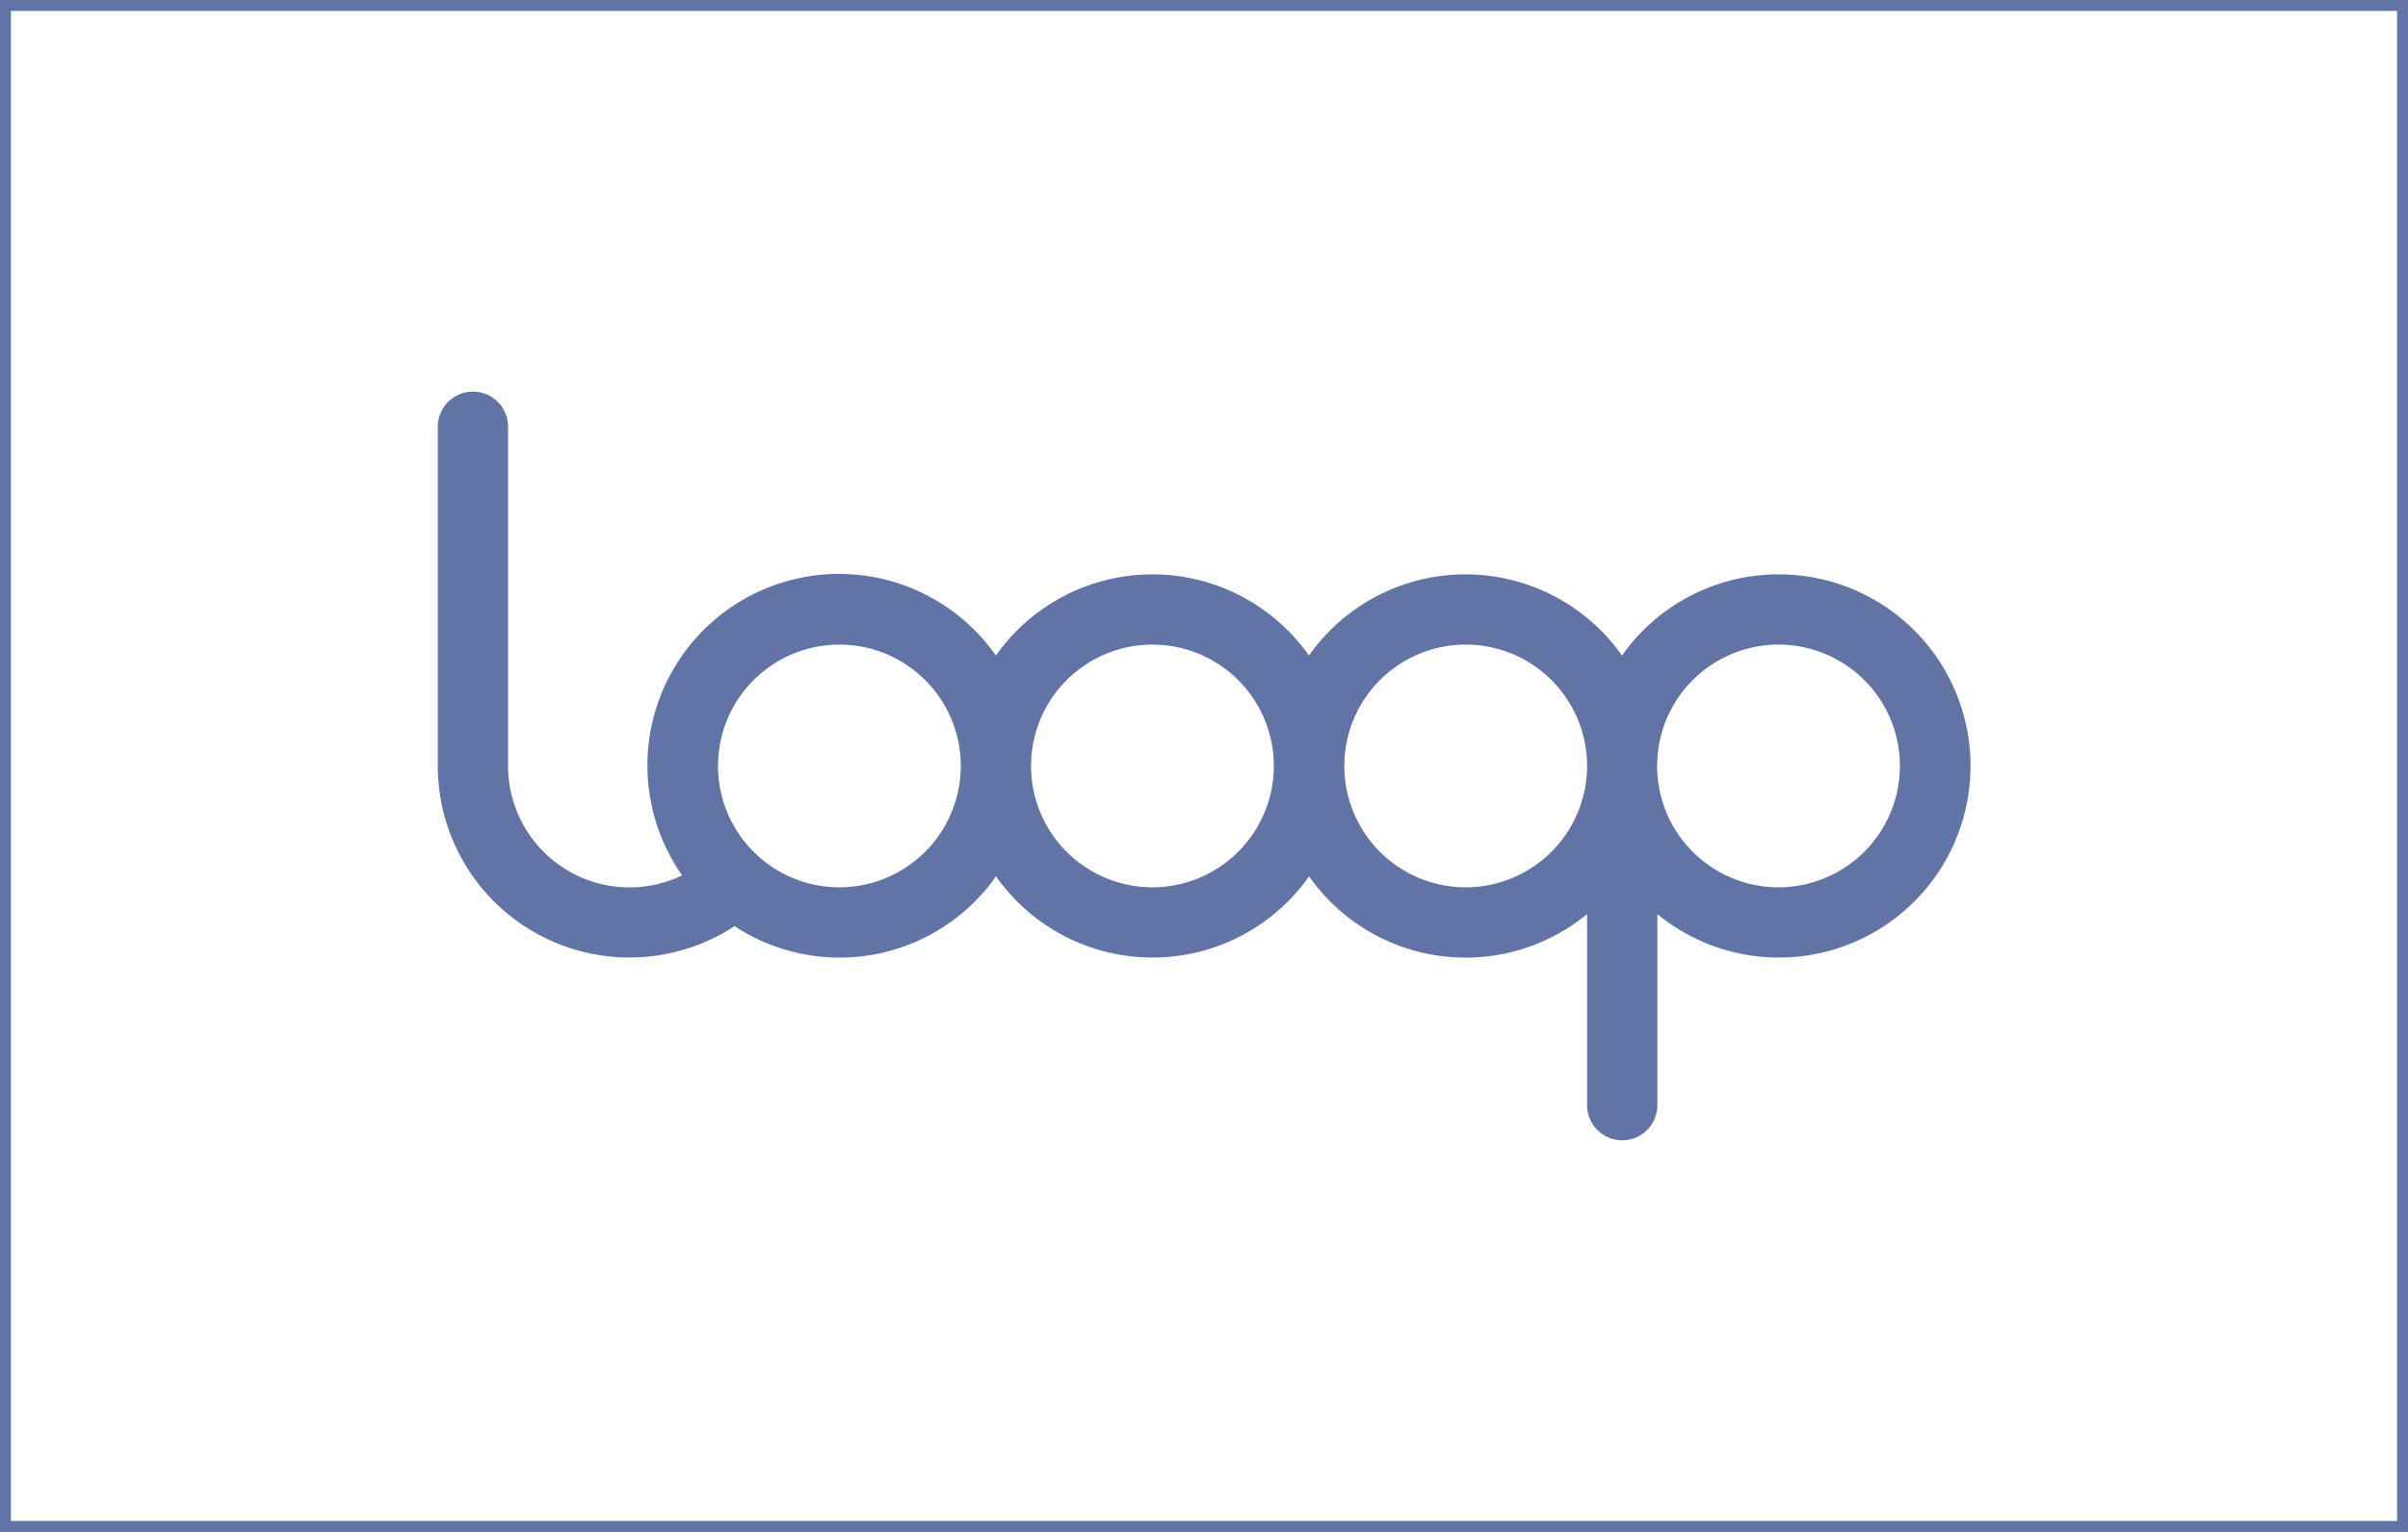 <svg id="Layer_1" data-name="Layer 1" xmlns="http://www.w3.org/2000/svg" viewBox="0 0 220 140"><defs><style>.cls-2{fill:#6274a6;}</style></defs><g class="cls-1"><path class="cls-2" d="M219,1V139H1V1H219m1-1H0V140H220V0Z"/></g><g class="cls-1"><path class="cls-2" d="M162.49,52.49a17.48,17.48,0,0,0-14.3,7.42,17.49,17.49,0,0,0-28.6,0,17.49,17.49,0,0,0-28.6,0A17.5,17.5,0,0,0,62.32,80a11.09,11.09,0,0,1-15.9-10V39A3.21,3.21,0,1,0,40,39V70A17.51,17.51,0,0,0,67.11,84.64,17.47,17.47,0,0,0,91,80.09a17.49,17.49,0,0,0,28.6,0A17.48,17.48,0,0,0,145,83.54V101a3.21,3.21,0,1,0,6.42,0V83.54a17.51,17.51,0,1,0,11.09-31.05Zm-85.8,28.6A11.09,11.09,0,1,1,87.78,70,11.1,11.1,0,0,1,76.69,81.09Zm28.6,0A11.09,11.09,0,1,1,116.38,70,11.1,11.1,0,0,1,105.29,81.09Zm28.6,0A11.09,11.09,0,1,1,145,70,11.1,11.1,0,0,1,133.89,81.09Zm28.6,0A11.09,11.09,0,1,1,173.58,70,11.1,11.1,0,0,1,162.49,81.09Z"/></g></svg>
